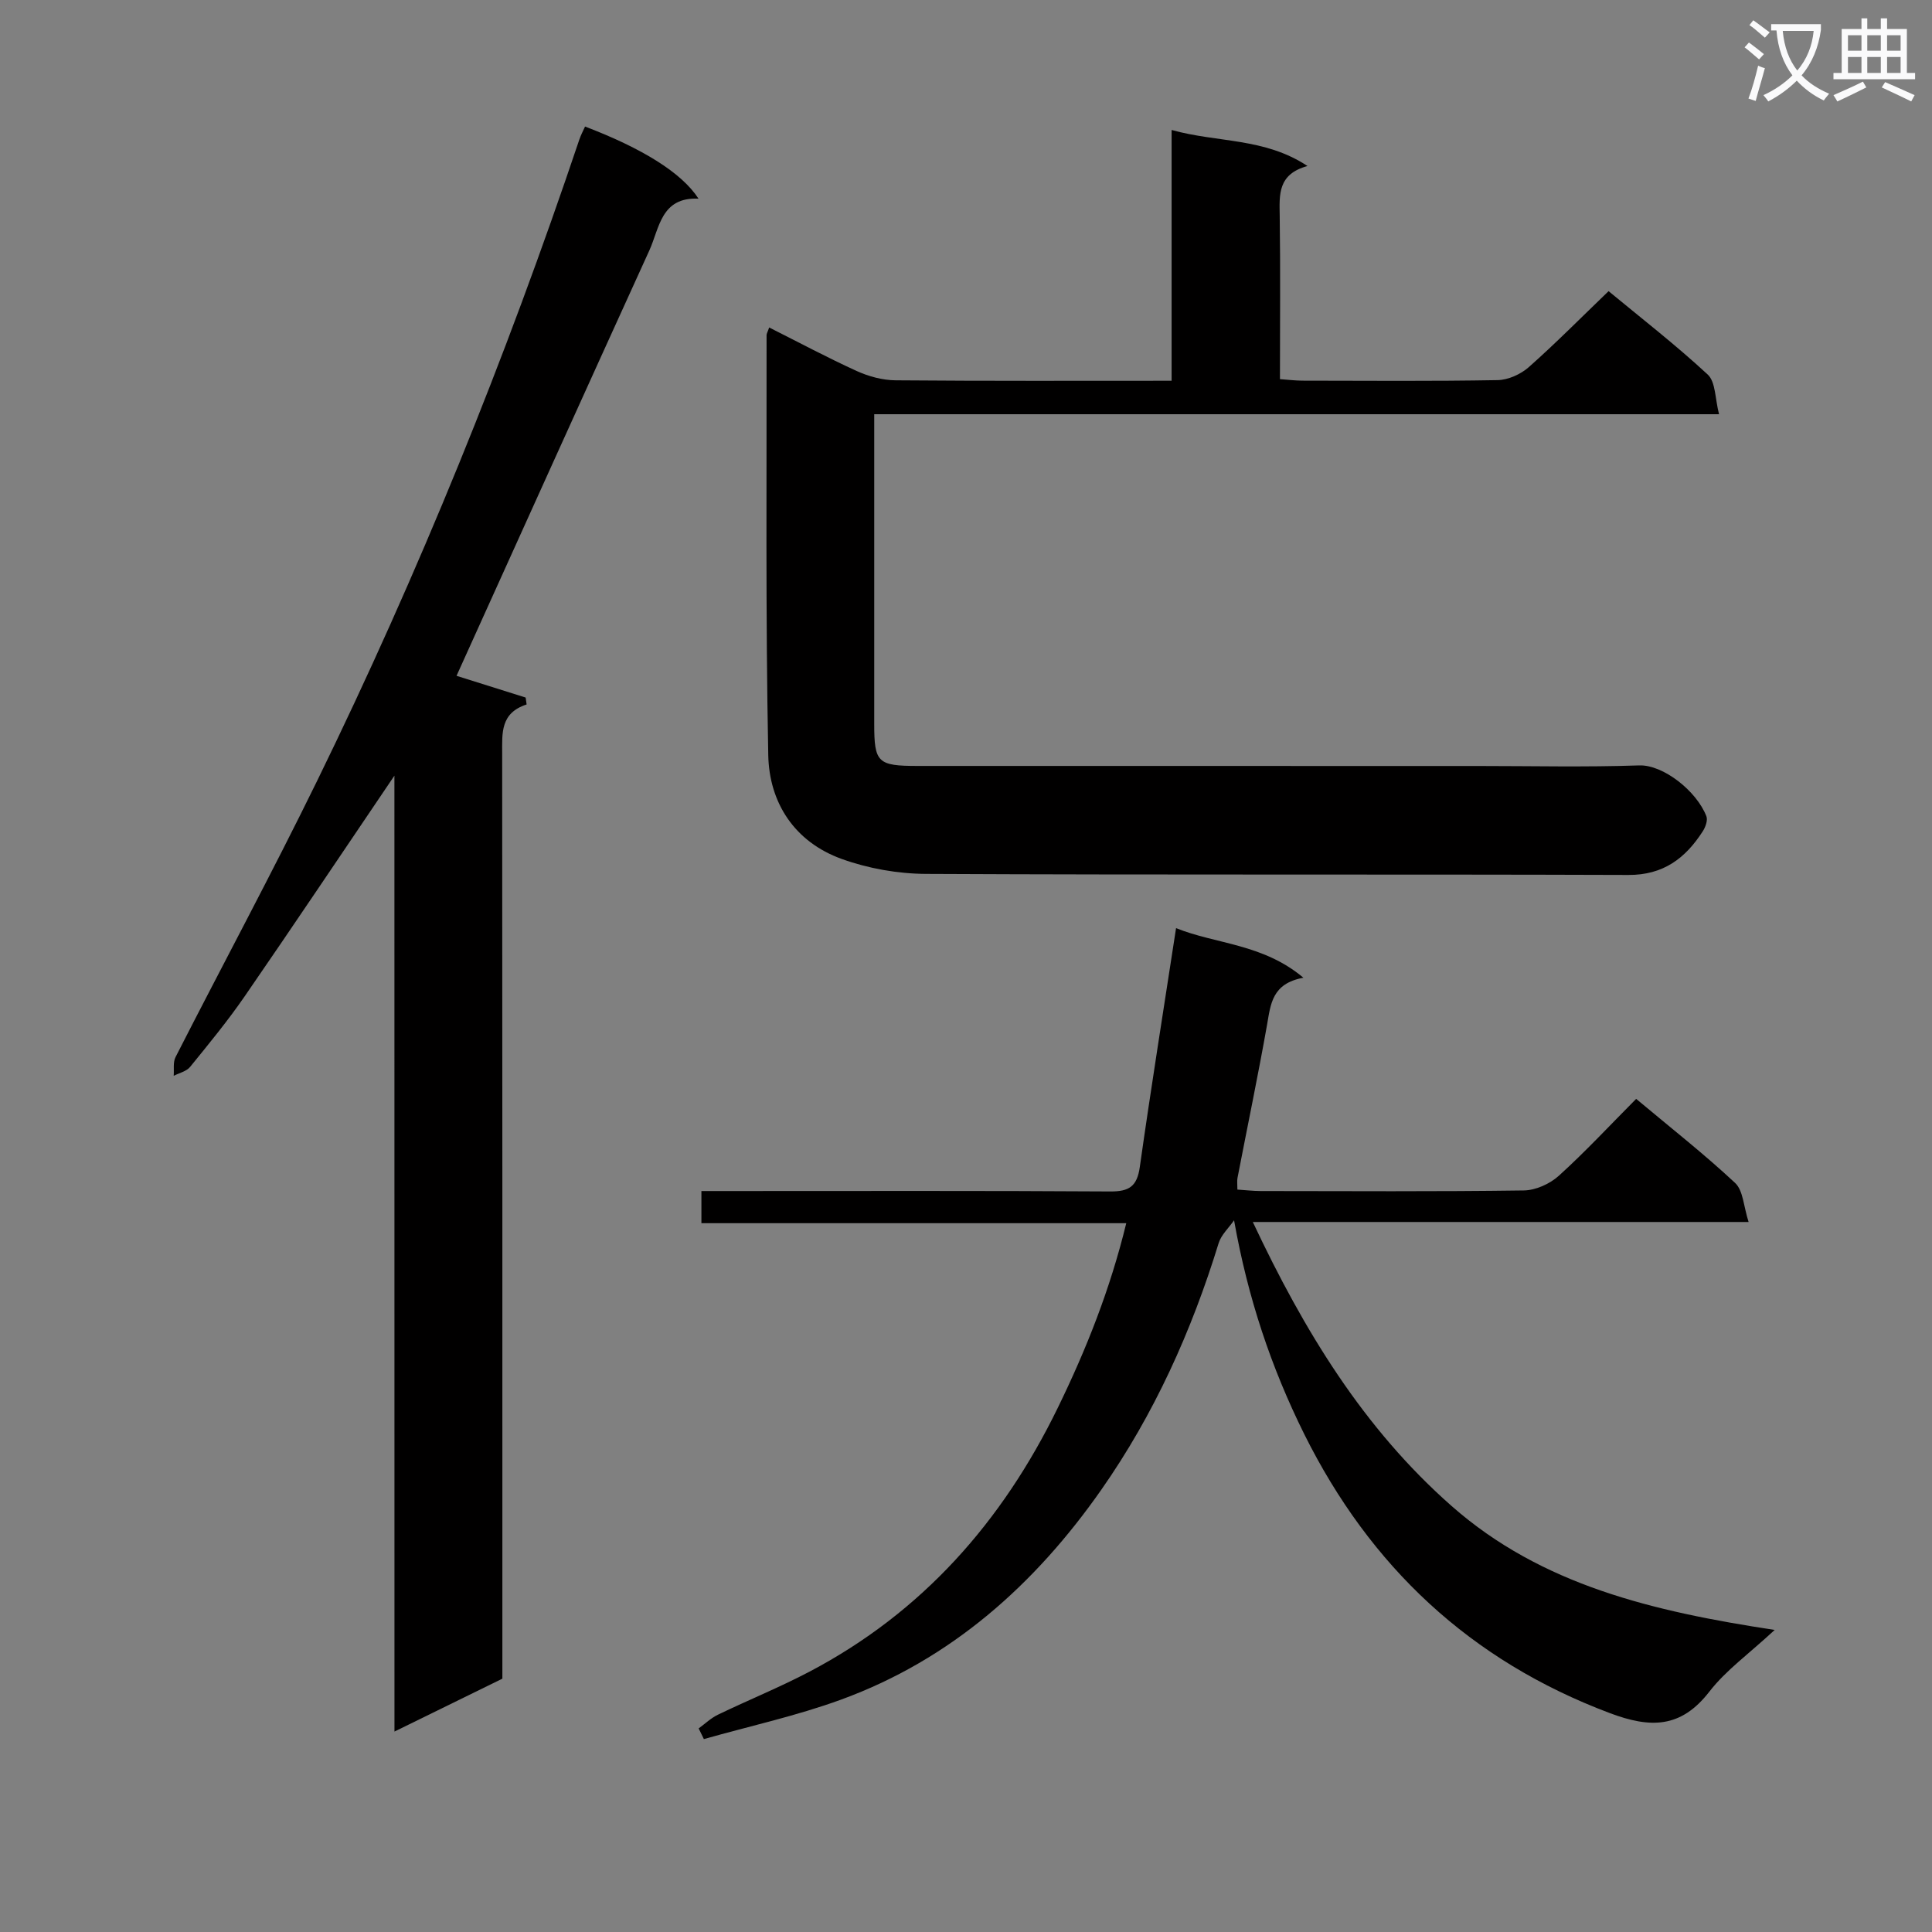 <svg enable-background="new 0 0 400 400" viewBox="0 0 400 400" xmlns="http://www.w3.org/2000/svg"><rect x="0" y="0" width="400" height="400" fill="#808080" stroke="none"/><path d="m362.1 8.8c1.1.8 2.1 1.6 3.1 2.4l-1 1.1c-1.3-1.1-2.3-2-3-2.5zm1.9 4.8c.5.2.9.4 1.4.5-.6 2.3-1.3 4.5-1.9 6.8l-1.5-.5c.8-2.1 1.4-4.3 2-6.8zm-1-9.4c1.3.9 2.4 1.8 3.4 2.5l-1 1.1c-1.4-1.2-2.4-2.1-3.2-2.6zm3.7 2.2v-1.4h10.3v1.2c-.5 3.6-1.8 6.8-4 9.4 1.5 1.6 3.4 2.8 5.7 3.8-.3.4-.7.8-1.1 1.4-2.3-1.1-4.1-2.5-5.6-4.1-1.6 1.6-3.6 3.1-5.9 4.3-.3-.5-.7-.9-1-1.3 2.4-1.1 4.4-2.5 6-4.1-1.9-2.5-3-5.6-3.3-9.3h-1.1zm8.8 0h-6.4c.3 3.3 1.3 6 3 8.2 2-2.3 3.1-5.1 3.4-8.2z" fill="#fafafb"/><path d="m385.3 3.8h1.3v2.2h2.8v-2.2h1.3v2.2h4.1v9.1h1.7v1.3h-16.9v-1.3h1.7v-9.1h4.1v-2.2zm.4 13.1.7 1.2c-1.8.9-3.8 1.9-6 2.9-.2-.4-.5-.8-.8-1.3 2.3-1 4.3-1.9 6.1-2.8zm-3.1-6.4h2.8v-3.2h-2.8zm0 4.6h2.8v-3.3h-2.8zm4-4.6h2.8v-3.2h-2.8zm0 4.6h2.8v-3.3h-2.8zm3.7 1.9c2.1.9 4.1 1.8 6.1 2.7l-.7 1.3c-2.2-1.1-4.2-2-6.1-2.9zm3.2-9.7h-2.8v3.2h2.8zm-2.8 7.8h2.8v-3.3h-2.8z" fill="#fafafb"/><g fill="#010000"><path d="m333.04 60.28c6.62 5.48 13.85 11.08 20.53 17.27 1.65 1.53 1.5 4.99 2.34 8.21-58.7 0-116.42 0-174.91 0v5.69 58.47c0 7.95.71 8.66 8.96 8.66 38.65.01 77.3.01 115.95.01 11.16 0 22.33.26 33.48-.12 4.92-.17 11.86 5.26 13.9 10.53.32.83-.19 2.25-.75 3.11-3.59 5.58-8.15 9.07-15.4 9.04-48.48-.17-96.95.02-145.43-.22-5.85-.03-11.97-1.12-17.46-3.1-9.72-3.51-15-11.59-15.19-21.51-.57-28.97-.31-57.96-.35-86.94 0-.31.21-.62.54-1.58 6.09 3.06 12.03 6.24 18.16 9.03 2.47 1.12 5.34 1.89 8.04 1.91 18.81.16 37.63.09 57.12.09 0-17.28 0-34.32 0-51.92 9.54 2.66 19.2 1.56 28.13 7.46-6.17 1.69-5.82 5.91-5.75 10.29.16 11.14.05 22.29.05 33.84 1.71.12 3.15.3 4.59.31 13.49.02 26.99.13 40.48-.11 2.19-.04 4.77-1.21 6.44-2.68 5.6-4.96 10.86-10.29 16.53-15.74z"/><path d="m81.66 160.59c-10.86 16.04-20.83 30.93-31.01 45.7-3.49 5.06-7.41 9.83-11.29 14.6-.75.93-2.25 1.25-3.4 1.85.11-1.3-.17-2.79.38-3.87 9.74-19.1 19.92-37.99 29.34-57.25 21.04-43.03 38.99-87.34 54.27-132.74.31-.92.78-1.8 1.18-2.68 11.86 4.53 20 9.55 23.49 14.93-7.78-.36-8.07 6.08-10.19 10.74-13.37 29.32-26.62 58.69-39.91 88.05 4.04 1.27 9.18 2.89 14.31 4.5.07.48.13.96.2 1.43-5.47 1.78-5.06 5.96-5.06 10.19.05 61.82.04 123.63.04 185.45v6.06c-7.26 3.56-14.37 7.04-22.34 10.95-.01-66.15-.01-131.48-.01-197.91z"/><path d="m255.5 252.65c-1.09 1.57-2.65 2.99-3.19 4.72-5.6 18.23-13.36 35.45-24.3 51.07-13.73 19.61-31.08 35.12-53.88 43.45-9.23 3.37-18.92 5.48-28.4 8.17-.36-.74-.72-1.47-1.08-2.21 1.32-.96 2.54-2.14 3.99-2.84 6.28-3.03 12.77-5.66 18.94-8.9 23.37-12.29 39.92-31.05 51.41-54.61 5.9-12.1 10.84-24.51 14.19-38.25-29.58 0-58.63 0-87.96 0 0-2.29 0-4.04 0-6.66h5.69c26.32 0 52.65-.08 78.97.09 3.91.02 5.53-1.06 6.1-5.04 2.32-16.4 4.95-32.76 7.51-49.48 8.25 3.33 17.95 3.2 26.37 10.27-6.51 1.18-6.78 5.46-7.53 9.74-1.88 10.6-4.08 21.14-6.12 31.71-.12.63-.02 1.3-.02 2.41 1.64.11 3.22.29 4.8.3 18.16.02 36.32.13 54.48-.12 2.47-.03 5.42-1.36 7.28-3.05 5.52-5 10.6-10.48 16-15.91 7.14 5.98 14.07 11.41 20.49 17.41 1.68 1.57 1.75 4.87 2.79 8.08-34.62 0-68.05 0-102.65 0 10.62 22.57 22.94 42.77 41.19 58.83 18.6 16.36 41.66 21.8 66.86 25.63-5.32 4.94-10.09 8.34-13.52 12.77-5.9 7.62-12.22 7.61-20.64 4.44-28.89-10.87-49.58-30.32-63.23-57.73-6.86-13.82-11.68-28.19-14.54-44.29z"/></g></svg>